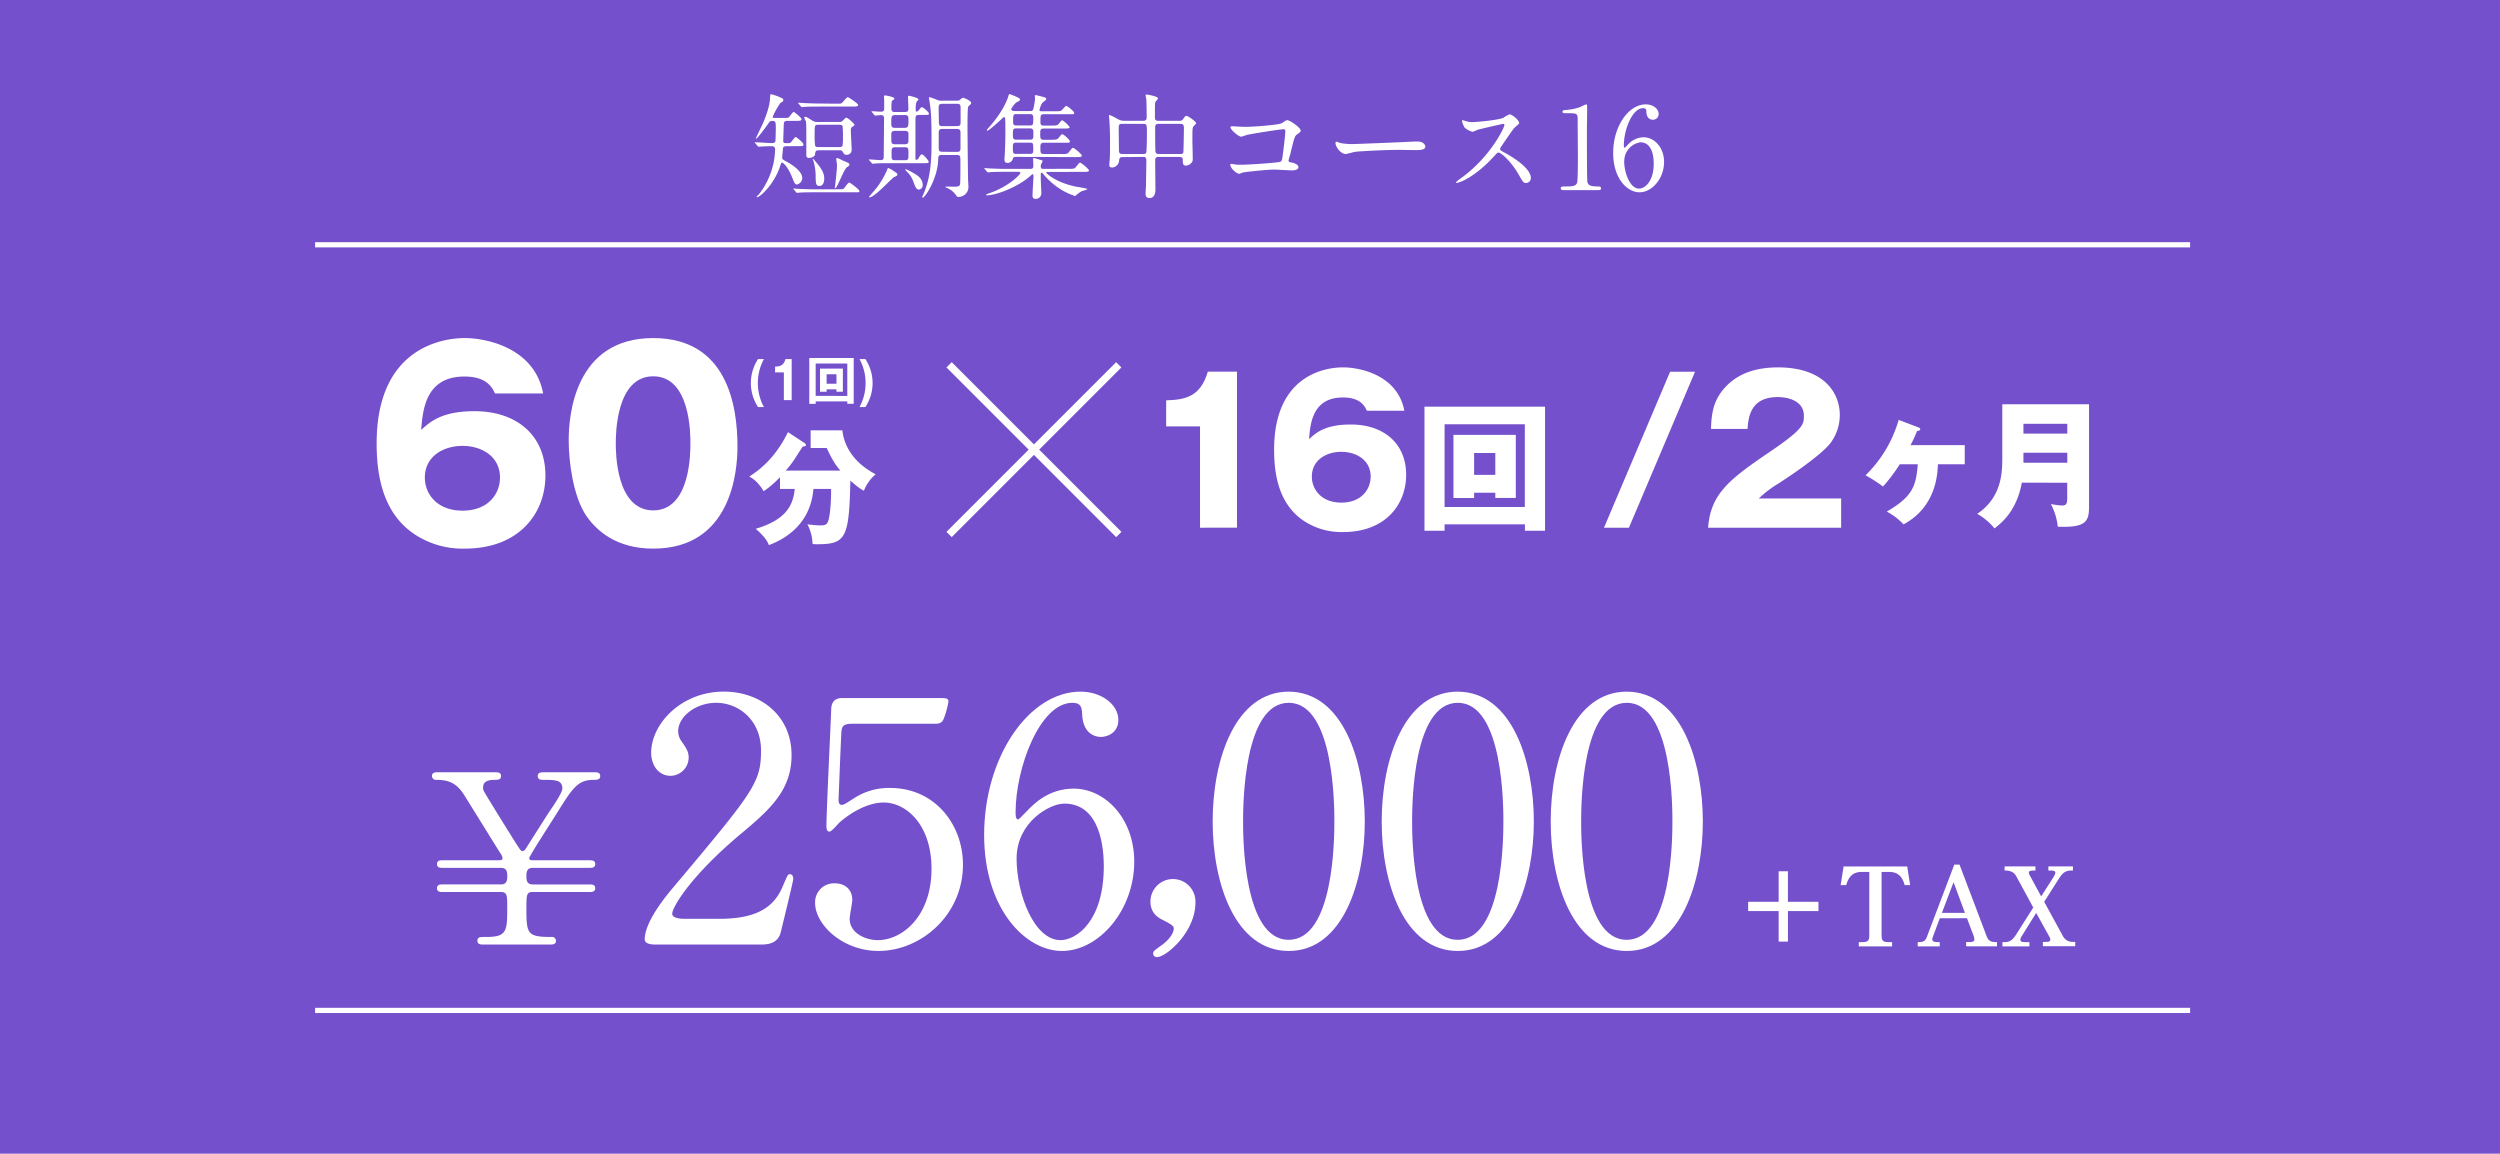 <svg xmlns="http://www.w3.org/2000/svg" viewBox="0 0 960 443">
  <title>c2_1</title>
  <g id="レイヤー_2" data-name="レイヤー 2">
    <g id="レイヤー_1-2" data-name="レイヤー 1">
      <g>
        <rect width="960" height="443" style="fill: #7450cd"/>
        <g>
          <path d="M190.52,330.35c1.9,0,2.45,0,2.45-.91a4.22,4.22,0,0,0-.91-1.91c-1.09-1.72-12.9-20.81-14-22.53-2.91-4.45-6-5.54-10.54-5.54a1.48,1.48,0,0,1-1.64-1.46c0-1.45,1.36-1.45,2.18-1.45h22.17c.82,0,2.18,0,2.18,1.45s-1.36,1.46-2.45,1.46c-2,0-4.45.36-4.45,2.9a2.5,2.5,0,0,0,.27,1.37c.73,1.54,10.36,16.9,11.81,19.26,2.19,3.36,2.37,3.82,3.09,3.82.46,0,.82-.37,1.28-1,.27-.46,8.45-13.36,9.26-14.54,3.46-5,4.73-7.54,4.73-8.45,0-3.36-2.73-3.36-7.54-3.36-.55,0-1.91,0-1.91-1.46s1.36-1.45,2.54-1.45h19.27c.81,0,2.18,0,2.18,1.45s-1.27,1.46-2.55,1.46c-6.17,0-8.17,3.27-14.44,13.35-1.64,2.64-10.27,15.9-10.27,16.72s.63.82,2.27.82h20.9c.82,0,2.18,0,2.18,1.45s-1.36,1.46-2.18,1.46h-21.9c-2.36,0-2.36,2-2.36,3.18s0,3.18,2.36,3.18h21.9c.82,0,2.18,0,2.18,1.45s-1.36,1.46-2.18,1.46h-21.9c-2.36,0-2.36,1.27-2.36,6.54,0,9.63.45,10.72,9.63,10.72a1.52,1.52,0,0,1,1.73,1.45c0,1.46-1.37,1.46-2.09,1.46h-25.9c-.82,0-2.18,0-2.18-1.46s1-1.45,3.45-1.45c8,0,8-2.36,8-11.63,0-4.09,0-5.63-2.37-5.63H169.8c-.64,0-2,0-2-1.46s1.36-1.45,2.09-1.45h22.53c2.37,0,2.37-2,2.37-3.18s0-3.18-2.37-3.18H169.89c-.73,0-2.09,0-2.09-1.46s1.36-1.45,2.09-1.45Z" style="fill: #fff"/>
          <path d="M251.34,362.7c-.78,0-3.77-.13-3.77-1.95,0-6.88,8.31-16.88,11.3-20.38,30.63-36.48,33.36-39.86,33.36-52.19,0-11.55-8.44-18.3-17.27-18.3-7.78,0-14.54,5.32-14.54,10.9a6.64,6.64,0,0,0,1.3,3.9c1.69,2.46,2.73,3.89,2.73,6.23a7.07,7.07,0,0,1-7,7c-4.41,0-7.4-3.9-7.4-8.83,0-11,11.42-23.5,27.91-23.5,14,0,26,9.09,26,24.41,0,13.37-8.18,20.77-19.22,30-19.6,16.35-26.61,28.43-26.61,30.89,0,1.95,4.15,1.95,4.67,1.95h13.37c13.12,0,20.64-3.63,24.28-12.2,2.08-4.8,2.08-4.93,2.86-4.93,1.29,0,1.29,1.55,1.29,1.81,0,1-4.15,17.79-4.8,20.51-1.17,4.68-5.71,4.68-7.79,4.68Z" style="fill: #fff"/>
          <path d="M327.54,277.92c-4.42,0-4.42,1.17-4.54,5.2-.13,1.94-1,23.88-1,24,0,1,.26,1.95,1.16,1.95s1.17-.26,5.07-2.72a24.32,24.32,0,0,1,13.63-3.77c17,0,27.91,13.89,27.91,29.47,0,19.21-16,33.11-32.45,33.11C323.51,365.17,313,355,313,346.73a7.26,7.26,0,0,1,7.66-7.53c3.76,0,6.62,2.34,6.62,6.36,0,1-1,6.1-1,7.27,0,5.58,6.23,8.18,10.78,8.18,9.47,0,20.64-9.22,20.64-27.39,0-17.27-10-25.45-18.31-25.45-8.05,0-15.71,6.49-16.87,7.53-.65.52-3.12,3.64-4,3.64s-1.17-.91-1.17-2.08c0-5.19,1.56-37.39,1.82-44.4,0-1.69.26-4.8,4.15-4.8h37.13c2.6,0,3.77,0,3.77,1.3a34.88,34.88,0,0,1-1.82,6.62c-.78,1.94-2.08,1.94-3.76,1.94Z" style="fill: #fff"/>
          <path d="M435.55,330.89c0,18.57-13.5,34.28-27.78,34.28-13.9,0-29.86-16-29.86-44.53,0-30.25,17.39-55.05,37-55.05,7.91,0,14.54,4.81,14.54,10.91,0,4.54-3.77,6.49-6.76,6.49-2.33,0-6.88-1.43-7.14-8.7-.13-2.6-.38-4.41-3.76-4.41-12.46,0-21.81,24.92-21.81,42.19,0,.52,0,2.59.91,2.59.39,0,.65-.39,3.24-3,2.86-3,8.57-8.83,18.18-8.83C424.38,302.85,435.55,314.27,435.55,330.89Zm-45.18-1.17c0,13.38,6.62,31.29,16.88,31.29,6,0,16.61-7.14,16.61-28.43,0-6.49-1.17-24-15.19-24C403.22,308.56,390.37,315.57,390.37,329.72Z" style="fill: #fff"/>
          <path d="M445.67,363.24c2.34-1.55,5.06-4.41,5.06-6.75,0-1-1.3-1.68-3.76-3-1.69-.78-5.2-2.47-5.2-7.27a8.64,8.64,0,1,1,17.27.39c0,11.42-11.29,20.9-14.67,20.9a1.38,1.38,0,0,1-1.56-1.43C442.81,365.45,442.94,365.19,445.67,363.24Z" style="fill: #fff"/>
          <path d="M494.87,365.17c-20.51,0-29.21-25.84-29.21-49.73,0-24.14,8.83-49.85,29.21-49.85,21,.13,29.21,27,29.21,49.85S515.77,365.17,494.87,365.17Zm0-95.29c-17.27,0-17.53,38.94-17.53,45.56,0,5.33,0,45.57,17.53,45.44,17.27,0,17.53-38.69,17.53-45.44C512.4,310,512.4,269.88,494.87,269.88Z" style="fill: #fff"/>
          <path d="M559.78,365.17c-20.51,0-29.21-25.84-29.21-49.73,0-24.14,8.83-49.85,29.21-49.85,21,.13,29.21,27,29.21,49.85S580.68,365.17,559.78,365.17Zm0-95.29c-17.27,0-17.53,38.94-17.53,45.56,0,5.33,0,45.57,17.53,45.44,17.26,0,17.52-38.69,17.52-45.44C577.3,310,577.3,269.88,559.78,269.88Z" style="fill: #fff"/>
          <path d="M624.68,365.17c-20.51,0-29.21-25.84-29.21-49.73,0-24.14,8.83-49.85,29.21-49.85,21,.13,29.21,27,29.21,49.85S645.59,365.17,624.68,365.17Zm0-95.29c-17.26,0-17.52,38.94-17.52,45.56,0,5.33,0,45.57,17.52,45.44,17.27,0,17.53-38.69,17.53-45.44C642.21,310,642.21,269.88,624.68,269.88Z" style="fill: #fff"/>
        </g>
        <g>
          <path d="M698.29,346.29v3.56H686.57v11.72H683V349.85H671.29v-3.56H683V334.57h3.56v11.72Z" style="fill: #fff"/>
          <path d="M714.93,334.81c-4.16,0-5.28,2.72-6,5.08h-2.12l1.12-7.16h24.44l1.12,7.16h-2.08c-.68-2.28-1.8-5.08-6-5.08h-2.88v24.32c0,1.52.12,2.64,2.4,2.64h1.64v1.64H713.77v-1.64h1.64c2.28,0,2.4-1.12,2.4-2.64V334.81Z" style="fill: #fff"/>
          <path d="M744.89,352.61l-2.68,7.16a3.12,3.12,0,0,0-.2.92c0,1.12,1.24,1.08,2.84,1.08v1.64h-8.44v-1.64c1.52,0,2.76,0,3.48-1.92L750.45,332h2l10.4,27.44c.8,2.12,1.88,2.32,4,2.32v1.64H755v-1.64c2.36,0,3.16,0,3.16-1.12a7.51,7.51,0,0,0-.24-1.16l-2.6-6.88Zm9.64-2.08-4.36-11.76-4.48,11.76Z" style="fill: #fff"/>
          <path d="M776.41,359.37a3.11,3.11,0,0,0-.6,1.52c0,.88,1.2.88,1.92.88h1.56v1.64H768.93v-1.64h1c1.72,0,2.92-.8,4.24-2.88l6.6-10.4-6.52-12c-1.2-2.16-3.2-2.2-4.48-2.2v-1.6h11.84v1.6c-1.6,0-2.52,0-2.52.84a3.83,3.83,0,0,0,.6,1.48l4.12,7.6,4.68-7.32a4.81,4.81,0,0,0,.76-1.76c0-.64-.56-.84-1.8-.84h-.88v-1.6h9.44v1.6h-.84c-2,0-3.2,1-4.48,3l-5.72,9,7.16,13.12c1.28,2.32,3.24,2.32,4.76,2.28v1.64H784.45v-1.64h.76c1.2,0,2.12,0,2.12-.92a3.15,3.15,0,0,0-.44-1.2l-5-9Z" style="fill: #fff"/>
        </g>
        <rect x="121" y="387" width="720" height="2" style="fill: #fff"/>
        <rect x="121" y="93" width="720" height="2" style="fill: #fff"/>
        <g>
          <path d="M301.91,56.15c-.88,0-1.24.3-1.28,1.14s-.26,2.6-.26,3.08c0,.79.08.84,1.54,1.63,1.62.88,6.16,3.52,6.16,6.42a2.63,2.63,0,0,1-2,2.42c-.8,0-.93-.39-2-3-1.54-3.83-3.3-5.37-3.7-5.37s-.44.18-.84,1.5a26.07,26.07,0,0,1-6.6,10.3,8.63,8.63,0,0,1-2.11,1.49c-.22,0-.26-.13-.26-.17,0-.22.74-.8.83-.93a29.11,29.11,0,0,0,6.25-17.16c0-1.28-.7-1.36-1.49-1.36-1.06,0-3.13.08-4.27.17l-.62,0c-.13,0-.22-.09-.35-.27l-.88-1c-.18-.22-.18-.22-.18-.31s.05-.09.13-.09c1,0,5.46.31,6.34.31.49,0,1.28,0,1.45-.83.05-.22.14-4.58.14-5,0-2.29-.09-2.69-1.5-2.69-.7,0-.84.22-2,1.9-.61.83-3.6,4.88-4,4.88-.09,0-.18,0-.18-.13.75-1.54,2-4.18,2.47-5.15.79-1.72,2.86-6.56,3-10.34.08-1.28.08-1.41.39-1.41a19.51,19.51,0,0,1,4.45,1.67.67.67,0,0,1,.26.58c0,.44-.18.52-1.14,1.14a28,28,0,0,0-2.95,5.28c0,.44.44.44.66.44h3.74c1.36,0,1.71-.09,1.89-.31s1.41-2,1.8-2c.22,0,3,2.25,3,2.77s-.53.66-1.72.66h-3.78c-1.28,0-1.32.66-1.36,2,0,.88-.18,5.11-.18,5.68,0,.88.48.88,1.19.88,1,0,1.41,0,1.67-.22s1.63-2.16,1.89-2.16,3,2.16,3,2.87-.31.66-2.73.66Zm19.93,16.54c1.72,0,1.89,0,2.24-.35s1.59-2.24,2-2.24S330,72.78,330,73.35s-.18.49-1.85.49H312.56c-1,0-4,0-5.55.13-.13,0-.79.09-.92.09s-.27-.09-.4-.27l-.84-1c-.17-.22-.22-.22-.22-.31s.09-.09.18-.09c.31,0,1.67.14,1.94.14,2,.08,4,.17,6,.17ZM321,39.82c1.8,0,2,0,2.38-.35s1.71-2.16,2.15-2.16c.27,0,4,2.42,4,3s-.74.61-2.15.61h-13c-1,0-4,0-5.54.14-.14,0-.8.08-.93.08s-.26-.08-.39-.3l-.84-1c-.18-.22-.22-.27-.22-.31s.09-.09.18-.09c.3,0,1.67.13,1.93.13,2,.09,4,.18,6,.18Zm1.37,7a1.55,1.55,0,0,0,1.32-.57c1-1,1.14-1.06,1.27-1.06.66,0,3.17,2.38,3.17,2.73s-.92.79-1.06.93a1.67,1.67,0,0,0-.35,1.18c0,1.19.31,6.34.31,7.4a1.84,1.84,0,0,1-1.94,2c-.88,0-1.05-.35-1.54-1.23-.13-.27-.39-.49-1.18-.49h-8c-1.19,0-1.28.53-1.41,1.67,0,.58-1.27,1.28-2.33,1.28s-1-1-1-1.45c0-11,0-12-.18-12.63-.08-.22-.65-1.32-.65-1.37a.42.42,0,0,1,.43-.35c.45,0,.93.31,2.65,1.41a3.37,3.37,0,0,0,2.06.57ZM314,63c1.5,1.94,2.51,3.52,2.51,5.55s-.88,2.86-1.8,2.86c-1.41,0-1.45-1-1.5-3.52a20.74,20.74,0,0,0-.83-6,5.17,5.17,0,0,1-.31-.79s0-.09.13-.13S313.74,62.75,314,63Zm.31-15.09c-1.49,0-1.49.08-1.49,4a29.05,29.05,0,0,0,.17,4c.22.57.88.57,1.32.57h7.92c.44,0,1.1,0,1.32-.57a23.45,23.45,0,0,0,.14-3.26,38.33,38.33,0,0,0-.14-4.18c-.22-.57-.92-.57-1.32-.57Zm7.18,12.76a12.43,12.43,0,0,1,2.15,1c2.25.88,2.51,1,2.51,1.5s-.31.66-.88,1c-1.23.79-3.78,8.1-4.53,8.1-.05,0-.18,0-.18-.18s.09-.7.13-.84c.14-1.27.71-6,.71-7.7,0-.39-.27-2.33-.27-2.51a.45.45,0,0,1,.13-.35A.4.4,0,0,1,321.45,60.68Z" style="fill: #fff"/>
          <path d="M340.93,62.66c-1.36,0-3.34,0-4.88.13-.13,0-.79.09-.93.09s-.26-.09-.39-.27l-.88-1c-.18-.22-.18-.22-.18-.31s.09-.08.18-.08c.61,0,3.61.26,4.31.26a1,1,0,0,0,1.19-1c0-.35.13-13.73.13-15,0-.75-.22-1.28-1.23-1.28-.31,0-1.89.18-2.16.18s-.22-.09-.39-.27l-.84-1c-.18-.22-.18-.22-.18-.31s.09-.09.14-.09c.48,0,2.86.18,3.39.18,1.32,0,1.32-.57,1.32-1.72,0-.83,0-1.76,0-2.55,0-.26-.09-1.58-.09-1.63,0-.31.27-.35.44-.35s3.57.53,3.57,1.23c0,.22-.31.4-.88.84-.27.18-.27,2.24-.27,2.86,0,1.45.66,1.45,1.54,1.45h3.3c1,0,1.68,0,1.68-1.32,0-.61-.14-3.83-.14-4.53a.36.36,0,0,1,.4-.4s3.61.71,3.61,1.45c0,.18-.66.71-.75.89a9.39,9.39,0,0,0-.31,3c0,.4,0,.75.35.75s.75-.44.93-.62c.7-1,.79-1.05,1.14-1.05.53,0,2.69,1.93,2.69,2.46s-.84.49-2,.49h-1.58c-1.58,0-1.63.3-1.63,2.2V60.72c0,.22,0,.66.35.66a1.2,1.2,0,0,0,.84-.61c.75-1.32.83-1.46,1.36-1.46s2.56,2.42,2.56,2.78c0,.57-.58.57-1.63.57ZM344.59,67c0,.44-.31.57-1.24,1s-7.52,7.79-9.41,7.79c-.18,0-.27-.09-.27-.17s2.69-3.08,3.13-3.74a33.14,33.14,0,0,0,3.74-6.34c.17-.53.31-1,.53-1a6.32,6.32,0,0,1,1.8.93C344.41,66.49,344.59,66.62,344.59,67ZM347,49.1c1.85,0,1.85-.35,1.85-3.25,0-1.59-.44-1.67-1.85-1.67H344.1c-1.85,0-1.85.35-1.85,3.25,0,1.59.44,1.67,1.85,1.67Zm0,6.3c1.06,0,1.85,0,1.85-1.32V51.35c0-1.1-.92-1.1-1.85-1.1H344.1c-1.05,0-1.85,0-1.85,1.32,0,.31,0,2.6.05,2.68,0,1.15.88,1.15,1.8,1.15Zm-3,1.14c-1.06,0-1.63.05-1.63,1.5v2c0,1.45.48,1.49,1.63,1.49h3.21c1.05,0,1.63,0,1.63-1.49V58.08c0-1.49-.49-1.54-1.63-1.54ZM354.31,71a1.63,1.63,0,0,1-1.45,1.8c-1,0-1.36-1-2.07-2.9a9.72,9.72,0,0,0-2.42-3.87c-.18-.18-.75-.75-.75-.88a.17.17,0,0,1,.18-.18,18.45,18.45,0,0,1,3,1.5C351.93,67.1,354.31,68.42,354.31,71Zm12.94-32.35a2.52,2.52,0,0,0,1.1-.13c.22-.13,1.14-1,1.45-1s3.13,1.18,3.13,2a.88.88,0,0,1-.36.66c-.61.53-.66.62-.79.84-.26.57-.26,6.29-.26,7.48,0,2.68.13,15.31.22,20.42,0,.35.13,2.11.13,2.51a3.82,3.82,0,0,1-3.7,4.18c-.57,0-.7-.09-1.1-.71a7.67,7.67,0,0,0-3.43-2.73s-.84-.39-.57-.48,2.81,0,3.34,0c1.72,0,2.07-.22,2.25-1s.13-8,.13-9.33c0-1.67-.26-1.85-1.72-1.85h-5c-1.76,0-1.72.18-1.81,2-.26,7.05-5,14.39-5.94,14.39a.2.2,0,0,1-.22-.17c0-.18.4-.88.44-1.06,3.17-7.13,3.17-14.74,3.17-21.12,0-8.23-.26-11.27-.66-13.82,0-.35-.35-2.07-.35-2.16s.13-.26.31-.26a34.44,34.44,0,0,1,3.43,1.28,7.31,7.31,0,0,0,1.32.08Zm0,9.77c1.14,0,1.62-.08,1.62-1.45V41.36c0-1.5-.57-1.5-1.71-1.5h-5c-1.23,0-1.72.09-1.72,1.59,0,.79.09,4.66.09,5.54,0,1.45.57,1.45,1.81,1.45Zm-.14,9.91c1,0,1.72,0,1.72-1.32,0-1.59,0-4.32,0-6,0-1.45-.66-1.49-1.67-1.49h-4.88c-1.15,0-1.81,0-1.81,1.45,0,.84,0,5,0,5.94,0,1.32.57,1.37,1.63,1.37Z" style="fill: #fff"/>
          <path d="M410.46,64.81a6,6,0,0,0,2.15-.17c.44-.18,1.68-2.2,2.12-2.2s3.43,2.51,3.43,3-.57.57-2.11.57H402.23c-.09,0-.49,0-.49.26s3.48,3.74,11.49,5.42a38.7,38.7,0,0,1,4.31.83c0,.4-1.85.75-2.15.88a17.36,17.36,0,0,0-2,1.41c-.17.13-.44.48-.57.48a27.43,27.43,0,0,1-5.11-2.33,27.77,27.77,0,0,1-6.82-5.81c-.61-.75-.74-.83-.88-.83-.35,0-.35.31-.35.48V68.6c0,.88.22,5.1.22,5.76a2.14,2.14,0,0,1-2.33,2c-1.06,0-1.06-1-1.06-1.41,0-1.19.36-6.38.36-7.44,0-.22-.05-.61-.31-.61s-.58.39-1,.75C390.7,71.94,382.38,75,379,75c-.13,0-.31,0-.31-.18s.44-.35,1.06-.57c7.61-2.59,12.05-7.21,12.05-7.83,0-.44-.44-.44-1-.44h-4.93c-3.83,0-5.11.09-5.55.13-.13,0-.79.09-.92.09a.51.51,0,0,1-.4-.26l-.83-1c-.18-.22-.18-.22-.18-.31s0-.08.13-.08c.31,0,1.67.13,1.94.13,2.16.09,4,.17,6,.17h9.63c1.11,0,1.11-.57,1.11-1.4,0-.4-.09-2.25-.09-2.38s0-.4.26-.4,2.11.62,2.64.75.75.13.75.57a8.21,8.21,0,0,1-.57,1.06,1.8,1.8,0,0,0-.13.75c0,.83.17,1.05,1,1.05Zm-20.33-4.57c-1,0-1.1.39-1.28,1a2.15,2.15,0,0,1-2,1.32c-1.14,0-1.14-1-1.14-1.4s.17-2.34.17-2.78c.18-4.53.18-5,.18-8.71,0-3.21-.05-3.7-.09-4.14s-.09-.52-.4-.52-.79.52-1.1.83c-1,.93-4.71,4.36-5.41,4.36,0,0-.09,0-.09-.18s.05-.31.62-.92c4.14-4.58,6.6-9,7.48-11.75.35-1.1.4-1.23.62-1.23,0,0,4,1.4,4,2s-.4.66-1.5,1.27a8.68,8.68,0,0,0-1.89,2.51c0,.66.88.75,1.45.75h5.73c.74,0,1.09,0,1.36-1a23.33,23.33,0,0,0,.61-3.79c0-.44-.08-.88-.08-1s.08-.35.39-.35c.09,0,2.47.61,2.82.7s1.19.31,1.19.8c0,.3-.44.65-1.23,1.23s-1.37,2.81-1.37,3c0,.48.35.48.88.48h5.11c1.67,0,2.11,0,2.55-.4s1.41-1.67,1.76-1.67,3,2.07,3,2.69-.18.52-1.81.52h-9.81c-1.32,0-1.32.44-1.32,3,0,.92.17,1.36,1.32,1.36h2.46c2.47,0,2.73,0,3.43-.88.8-1.06.88-1.14,1.24-1.14a11.19,11.19,0,0,1,2.77,2.59c0,.53-.71.57-1.89.57h-8c-1.41,0-1.41.62-1.41,2.12s0,2.2,1.37,2.2h2.55c1.85,0,2.38-.09,2.86-.44.31-.22,1.28-1.72,1.63-1.72.53,0,3,2.16,3,2.82,0,.48-.66.48-1.89.48h-8.14c-.75,0-1.32.18-1.32,1.5,0,2.42,0,2.81,1.41,2.81h6.82a6,6,0,0,0,2.15-.17c.44-.18,1.68-2.2,2.11-2.2.58,0,3.44,2.51,3.44,3s-.57.57-2.16.57Zm5.41-6.6c1.28,0,1.28-.58,1.28-2.34,0-1.18,0-2-1.28-2h-5.33c-1.27,0-1.27.62-1.27,2.34,0,1.23,0,2,1.27,2Zm-5.37,1.14c-1.1,0-1.23.53-1.23,1.63,0,2.24,0,2.68,1.23,2.68h5.37c1.19,0,1.23-.61,1.23-1.58,0-2.29,0-2.73-1.23-2.73Zm5.37-6.6c1.23,0,1.23-.48,1.23-2.68,0-.93,0-1.68-1.23-1.68h-5.28c-1.23,0-1.23.49-1.23,2.64,0,1,0,1.72,1.18,1.72Z" style="fill: #fff"/>
          <path d="M431,60.33c-1.1,0-1.19.57-1.28,1.54a2.89,2.89,0,0,1-2.6,2.46c-1.1,0-1.14-.57-1.14-1.14,0-.31.13-1.81.18-2.16.09-1.67.09-5.81.09-7,0-2.77-.09-5.63-.27-8,0-.22-.13-1.45-.13-1.54s0-.31.13-.31c.4,0,.7.18,3.35,1.58a4.33,4.33,0,0,0,2.37.62H439c1.32,0,1.32-.79,1.32-1.63,0-1.32-.05-5.32-.13-6.56-.05-.26-.27-1.36-.27-1.62s.27-.27.44-.27,4.31.66,4.31,1.5c0,.26-.92,1.14-1,1.36-.18.75-.18,1.1-.18,5.77,0,.66,0,1.45,1.23,1.45h8.19a1.38,1.38,0,0,0,1.36-.62c.84-1.14.93-1.27,1.32-1.27.62,0,3.74,2.24,3.74,2.81,0,.27-1,1.1-1.1,1.32-.35.62-.35,1.15-.35,5.55,0,.88.13,5.28.13,6.29s.05,1.45-.44,2a3,3,0,0,1-2.16,1.14c-1.23,0-1.23-1.06-1.23-2.16,0-.39,0-1.18-1.27-1.18H445c-.8,0-1.41.08-1.41,1.45,0,1.54.09,9.15.09,10.87,0,.92,0,3.47-2.34,3.47-1.45,0-1.45-1.32-1.45-1.76s.18-2.72.18-3.25c0-1.54.13-7.75.13-9.24,0-1.06-.13-1.54-1.32-1.54Zm8-1.19c.35,0,.93,0,1.15-.53s.26-6.07.26-7.17c0-3.52,0-3.88-1.36-3.88h-8.19c-1.27,0-1.27.49-1.27,2.07,0,1.1.08,6.56.08,7.84s.22,1.67,1.37,1.67Zm14.26,0c.4,0,1,0,1.15-.66.08-.31.21-8.63.21-9.46,0-1.06-.39-1.46-1.27-1.46h-8.49c-1.28,0-1.28.88-1.28,1.5,0,1.14,0,8.76.13,9.29s.62.79,1.19.79Z" style="fill: #fff"/>
          <path d="M477.91,48.71c4,0,13.33-.79,14.3-1.41,1.58-1.06,1.76-1.14,2.15-1.14.88,0,5.11,2.81,5.11,4,0,.39-.13.52-1.5,1.54-.79.57-1,1.23-2.46,7.35-.09.39-.71,2.33-.71,2.59,0,.57.4.62,1.06.75,1.1.18,2.73.75,2.73,1.85s-2,1.19-2.38,1.19c-1.1,0-6-.31-7-.31-2.73,0-11.09.92-11.8,1.1-.26,0-1.36.53-1.58.53-.79,0-3.39-2-3.39-3.52,0-.18.17-.31.4-.31a10.69,10.69,0,0,1,1.32.22,15.68,15.68,0,0,0,2.24.13c3,0,14.57-.79,15.23-1.14s.7-.8,1-3c.53-3.87.92-7.7.92-8.58s-.17-.92-.66-.92c-1.36,0-12.28,1.76-14,2.16-.4.08-1.94.7-2.29.7-1,0-4.09-2.69-4.09-3.57,0-.35.31-.44.53-.44S477.16,48.71,477.91,48.71Z" style="fill: #fff"/>
          <path d="M543.25,54.34c.26,0,.75,0,1,0,2.68,0,3.08,1.63,3.08,1.93,0,1.24-1.81,1.37-3.65,1.37-1,0-5.42-.09-6.3-.09-6.07,0-16.15.57-17.2.79-.53.09-2.91.79-3.44.79-1.89,0-3.91-2.72-3.91-4.22,0-.26.13-.53.35-.53s1.27.49,1.49.53a23.94,23.94,0,0,0,5.37.4C521.47,55.27,536.82,54.69,543.25,54.34Z" style="fill: #fff"/>
          <path d="M577.22,47.56c-.31,0-9.55,2.16-9.77,2.25a19.43,19.43,0,0,1-2,.83,9.36,9.36,0,0,1-3-1.58,9.18,9.18,0,0,1-1.05-2.55c0-.22,0-.35.26-.35.05,0,1,.26,1.15.3a7.67,7.67,0,0,0,2.33.44c1.49,0,9.77-.7,12.06-1.62a16,16,0,0,1,2.42-1.37c1.05,0,3.74,2.25,3.74,3.35,0,.39-1.63,1.58-1.9,1.89-.88,1.05-4.35,6.2-5.06,7.22a1.46,1.46,0,0,0-.35.88c0,.39.09.48,1.94,1.49s9.86,5.59,9.86,9.6a1.9,1.9,0,0,1-1.81,1.93c-1,0-1.19-.31-2.73-3-3-5.33-6.91-8.67-7.87-8.67-.44,0-.58.13-1.54,1.23-1.54,1.63-6,6.55-11.75,9.42a10.92,10.92,0,0,1-2.73,1c-.09,0-.31,0-.31-.27a13.72,13.72,0,0,1,2-1.62c11.49-8.32,16.73-19.72,16.59-20.42A.49.49,0,0,0,577.22,47.56Z" style="fill: #fff"/>
          <path d="M600.31,73c-1,0-1-.57-1-.7,0-.71.66-.71,2.24-.71,2.38,0,3.53-.13,4.05-1.36.31-.75.31-8.5.31-10,0-2.11-.09-12.36-.09-14.69,0-2.07-.61-2.07-4.31-2.07-1.06,0-1.5,0-1.5-.57s.44-.62,1.81-.71a20.11,20.11,0,0,0,5-1.1,19,19,0,0,1,2.16-1c.48,0,.48.14.48,2.12,0,1.18-.09,6.86-.09,8.18,0,2,0,18.92.18,19.41.31,1.27.92,1.8,4.18,1.8.4,0,1.06,0,1.06.79,0,.62-.71.62-1.1.62Z" style="fill: #fff"/>
          <path d="M639,62.22c0,6.29-4.58,11.62-9.42,11.62s-10.12-5.42-10.12-15.1c0-10.25,5.89-18.66,12.54-18.66,2.68,0,4.93,1.63,4.93,3.7a2.19,2.19,0,0,1-2.29,2.2c-.79,0-2.33-.48-2.42-2.95,0-.88-.13-1.49-1.28-1.49-4.22,0-7.39,8.44-7.39,14.3,0,.17,0,.88.31.88.13,0,.22-.13,1.1-1a8.26,8.26,0,0,1,6.16-3C635.25,52.71,639,56.59,639,62.22Zm-15.32-.4c0,4.53,2.24,10.61,5.72,10.61,2,0,5.63-2.42,5.63-9.64,0-2.2-.39-8.14-5.14-8.14A7.28,7.28,0,0,0,623.72,61.82Z" style="fill: #fff"/>
        </g>
        <g>
          <path d="M190.1,151.1c-1-2-2.91-6.51-11.75-6.51-15.06,0-16,13-16.62,20.51,3.4-3.11,7.87-7.2,20.5-7.2,16.23,0,27.21,9.33,27.21,24.69,0,14.28-9.81,28.08-31,28.08a33.57,33.57,0,0,1-18.07-4.76c-13.7-8.26-15.74-24-15.74-35.66,0-38.09,27.11-40.43,33.81-40.43,8.75,0,26.92,4,30.13,21.28ZM192,183.36c0-8.06-7-12.14-14.38-12.14-7.58,0-14.48,4.18-14.48,12.14,0,6.32,4.66,12.73,14.48,12.73S192,189.68,192,183.36Z" style="fill: #fff"/>
          <path d="M283.19,171.51c0,9.33-2.23,39.16-32.35,39.16-14.09,0-21.67-6.8-25.66-12.54-5.05-7.38-6.8-20.69-6.8-29.15,0-9.33,2.24-39.16,32.46-39.16C279.21,129.82,283.19,155.67,283.19,171.51Zm-46.73-1.26c0,3.2,0,25.74,14.38,25.74s14.28-22.44,14.28-25.74c0-3.6,0-25.75-14.28-25.75S236.46,166.75,236.46,170.25Z" style="fill: #fff"/>
          <path d="M299.52,187.76v-4.52a39.49,39.49,0,0,1-6.27,5.39c-2.28-3.74-4.13-4.86-5.53-5.63,3.83-2.48,9.86-6.9,14.86-17.06l6.42,4.23a.91.91,0,0,1,.48.78c0,.39-.68.48-1.26.53-3.55,5.54-4.13,6.56-6.51,9.23h21c-2-2.33-3.16-4.17-5.25-8.69h-6.17v-6.76h12.19c.39,4.13,2.77,11.66,12.78,16.86a15.65,15.65,0,0,0-4.52,6.32c-1.21-.63-2-1.07-5.2-3.89-.48,22.25-1.74,24.44-12.92,24.44a15.24,15.24,0,0,1-1.6-.1,17.19,17.19,0,0,0-2-7.58,36.25,36.25,0,0,0,4.61.44c1.7,0,2.77,0,3.35-1.51.2-.48,1.17-3.69,1.17-12.48h-6.8c-1.22,15.25-13.51,20.16-17.1,21.57-.63-1.65-1.7-3.35-5.06-6.27,12.49-3.69,14.39-9.81,15-15.3Z" style="fill: #fff"/>
        </g>
        <g>
          <path d="M460.81,202.64V163.73h-13v-10c7.67-.22,13.15-1.52,16-11H475v59.89Z" style="fill: #fff"/>
          <path d="M524.88,157.73c-.76-1.6-2.28-5.1-9.2-5.1-11.78,0-12.54,10.19-13,16,2.66-2.43,6.15-5.62,16-5.62,12.69,0,21.28,7.29,21.28,19.3,0,11.17-7.68,22-24.25,22a26.25,26.25,0,0,1-14.14-3.73c-10.71-6.46-12.31-18.77-12.31-27.89,0-29.8,21.21-31.62,26.45-31.62,6.84,0,21,3.12,23.56,16.65ZM526.33,183c0-6.31-5.48-9.5-11.25-9.5-5.93,0-11.33,3.27-11.33,9.5,0,4.94,3.65,10,11.33,10S526.33,187.9,526.33,183Z" style="fill: #fff"/>
          <path d="M554.72,201.35v2.44H547V156.17h46.29v47.62h-7.72v-2.44Zm30.81-6.65V162.93H554.72V194.7Zm-19.47-5.48v2h-7.93V167h23.94v24.21H574.2v-2Zm8.14-6.87v-8.41h-8.14v8.41Z" style="fill: #fff"/>
          <path d="M615.93,202.64l25.39-59.89h9.57l-25.38,59.89Z" style="fill: #fff"/>
          <path d="M707,202.64H655.91c1-13.3,8.43-18.77,24.55-29.71,12.23-8.36,12.23-10.11,12.23-13.3,0-5.7-6.08-7.15-10-7.15-10.26,0-11.32,7.3-11.63,12.24H657c.23-4.79.46-10,4.71-15.13,5.1-6.15,12.47-8.51,21.06-8.51,17.4,0,23.71,9.58,23.71,18.32a18.06,18.06,0,0,1-3.34,10.41c-3.88,5.4-19.23,15.2-20,15.73a42.18,42.18,0,0,0-7.75,5.86H707Z" style="fill: #fff"/>
          <path d="M729.52,178.27a66.71,66.71,0,0,1-6.44,8.56,57,57,0,0,0-6.71-4.31,48.41,48.41,0,0,0,12.72-21.28l7.29,2.77c.53.21,1,.37,1,.79s-.48.64-1.23.7a48.61,48.61,0,0,1-2.5,5.42h20.81v7.35H744.15c-.11,3.61-.64,16.38-13.2,23.09a23.53,23.53,0,0,0-6.44-4.9c10.11-5.9,11.23-9.89,11.92-18.19Z" style="fill: #fff"/>
          <path d="M776.39,185.34c-2,10.75-7.56,15.27-10.49,17.56a24,24,0,0,0-6.65-5.59c9.74-6.49,9.63-16.6,9.63-21.92V155.23h33.31v39.42c0,5.75-1.38,8-12,7.61a24.23,24.23,0,0,0-2.66-8.72,29.85,29.85,0,0,0,4.36.58c1.81,0,1.92-1.12,1.92-3v-5.75Zm17.45-18.83v-3.78H777v3.78Zm0,11.17v-3.83H777v3.83Z" style="fill: #fff"/>
        </g>
        <g>
          <path d="M291.09,156.32a16.78,16.78,0,0,1,0-18.44h2.26a19.33,19.33,0,0,0,0,18.44Z" style="fill: #fff"/>
          <path d="M304,153.64h-3V143h-3.37v-2.2c1.68-.08,3.29-.28,4-2.92H304Z" style="fill: #fff"/>
          <path d="M313.21,154.14v.94h-2.44v-17.6h17.05v17.58h-2.46v-.92Zm12.15-2.1V139.6H313.21V152Zm-7.94-2.54v.92h-2.53v-8.88h8.77v8.88H321.2v-.92Zm3.78-2.14v-3.64h-3.78v3.64Z" style="fill: #fff"/>
          <path d="M330.05,156.32a19.33,19.33,0,0,0,0-18.44h2.26a16.78,16.78,0,0,1,0,18.44Z" style="fill: #fff"/>
        </g>
        <g>
          <rect x="395.6" y="126.59" width="2.85" height="92.15" transform="translate(238.38 -230.17) rotate(45)" style="fill: #fff"/>
          <rect x="395.6" y="126.59" width="2.85" height="92.15" transform="translate(799.87 14.02) rotate(135)" style="fill: #fff"/>
        </g>
      </g>
    </g>
  </g>
</svg>
